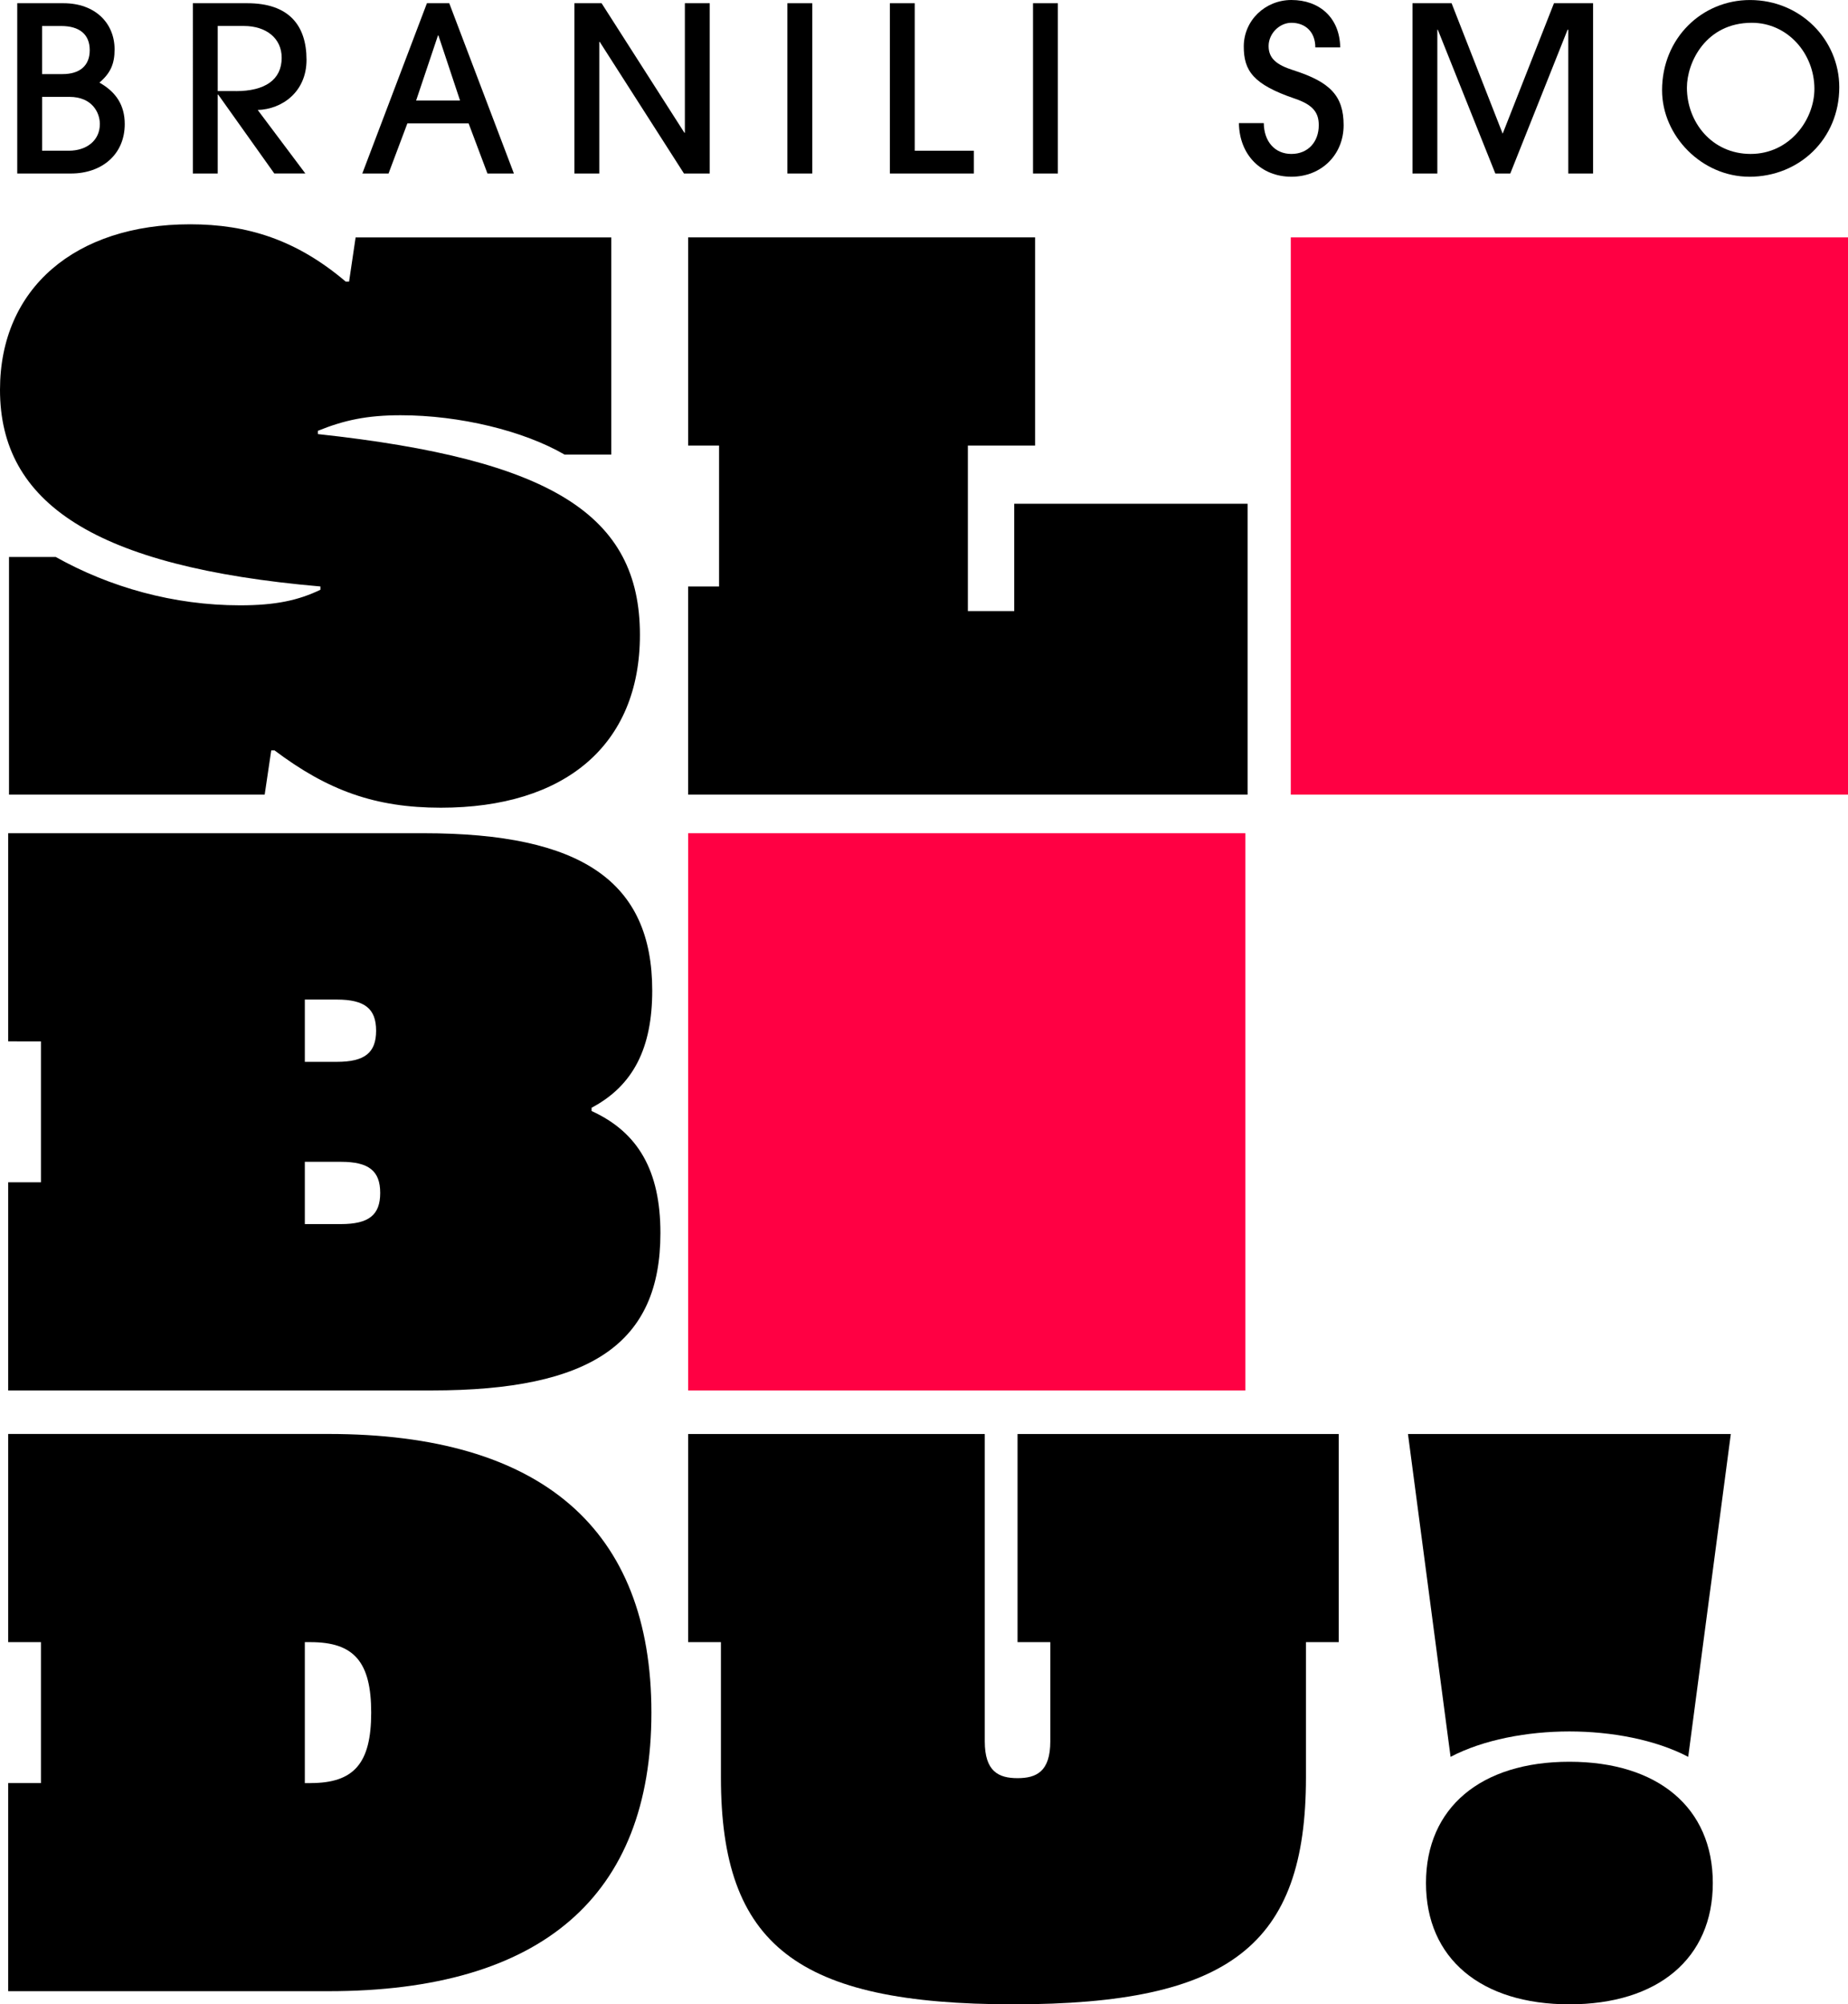 <?xml version="1.0" encoding="UTF-8"?>
<svg id="Layer_2" data-name="Layer 2" xmlns="http://www.w3.org/2000/svg" viewBox="0 0 677.17 734.44">
  <defs>
    <style>
      .cls-1 {
        fill: #ff0043;
      }
    </style>
  </defs>
  <g id="Layer_1-2" data-name="Layer 1">
    <g>
      <g>
        <path d="M100.59,274.96h-1.2l-2.4,16.21H3.3v-87.08h17.12c19.82,11.11,43.24,17.72,67.56,17.72,12.91,0,21.32-1.8,29.43-5.71v-1.2C34.53,207.7,0,184.28,0,142.84c0-37.23,27.62-60.65,69.66-60.65,21.02,0,39.03,5.7,57.05,21.02h1.2l2.4-16.21h93.68v79.57h-17.12c-15.01-8.71-38.43-14.41-60.05-14.41-12.31,0-20.72,1.8-30.33,5.7v1.2c85.88,9.31,118,29.73,118,73.56,0,40.54-27.62,63.35-72.96,63.35-24.02,0-41.44-6.31-60.95-21.02Z"/>
        <path d="M252.16,214.91h11.33v-51.65h-11.33v-76.27h127.14v76.27h-24.64v60.65h16.99v-39.33h85.51v106.59h-205.01v-76.27Z"/>
        <path d="M3,433.23h12.01v-51.64H3v-76.27h152.23c57.95,0,83.77,17.72,83.77,57.65,0,21.02-6.91,34.83-22.22,42.94v1.2c17.11,7.81,25.22,21.92,25.22,44.74,0,40.24-25.22,57.65-83.77,57.65H3v-76.27ZM123.41,389.09c10.21,0,14.41-3.3,14.41-11.41s-4.2-11.41-14.41-11.41h-11.71v22.82h11.71ZM124.91,448.54c10.21,0,14.41-3.3,14.41-11.41s-4.2-11.41-14.41-11.41h-13.21v22.82h13.21Z"/>
        <path d="M3,653.37h12.01v-51.65H3v-76.27h117.4c78.07,0,118.3,34.83,118.3,102.09s-40.23,102.09-118.3,102.09H3v-76.27ZM113.8,653.37c15.91,0,22.22-7.21,22.22-25.82s-6.31-25.82-22.22-25.82h-2.1v51.65h2.1Z"/>
        <path d="M264.17,651.27v-49.54h-12.01v-76.27h108.69v112.6c0,11.11,5.1,13.51,12.01,13.51s12.01-2.4,12.01-13.51v-36.33h-12.01v-76.27h117.7v76.27h-12.01v49.54c0,61.55-27.92,83.17-107.19,83.17s-107.19-21.62-107.19-83.17Z"/>
        <path d="M515.93,525.46h118.3l-15.61,118.3c-12.01-6.31-28.22-9.31-43.54-9.31s-31.53,3-43.54,9.31l-15.61-118.3ZM522.53,690c0-27.62,20.12-44.44,52.55-44.44s52.55,16.81,52.55,44.44-20.12,44.44-52.55,44.44-52.55-16.81-52.55-44.44Z"/>
        <rect class="cls-1" x="252.16" y="305.32" width="204.18" height="204.18"/>
        <rect class="cls-1" x="472.99" y="86.99" width="204.18" height="204.18"/>
      </g>
      <g>
        <path d="M6.32,63.58V1.18h16.95c11.47,0,18.72,7.17,18.72,16.95,0,5.31-1.52,8.69-5.56,12.14,5.99,3.37,9.28,8.18,9.28,15.18,0,11.13-8.35,18.13-19.73,18.13H6.32ZM22.93,27.15c6.16,0,9.95-2.95,9.95-8.77s-3.79-8.85-10.46-8.85h-7v17.62h7.5ZM25.21,55.23c6.49,0,11.38-3.71,11.38-9.78,0-4.22-2.87-9.95-11.13-9.95h-10.03v19.73h9.78Z"/>
        <path d="M100.52,63.58l-20.57-28.92h-.17v28.92h-9.11V1.18h19.98c15.01,0,21.67,7.93,21.67,20.74,0,11.89-9.11,18.13-17.88,18.38l17.45,23.27h-11.38ZM86.44,33.39c10.62,0,16.78-4.13,16.78-12.23,0-7.17-5.73-11.64-13.83-11.64h-9.61v23.86h6.66Z"/>
        <path d="M178.62,63.58l-6.91-18.38h-22.43l-6.91,18.38h-9.61L156.44,1.18h8.18l23.69,62.4h-9.7ZM160.66,12.98h-.17l-8.01,23.86h16.1l-7.93-23.86Z"/>
        <path d="M250.63,63.58l-30.86-48.23h-.17v48.23h-9.11V1.18h9.95l30.35,47.47h.17V1.18h9.11v62.4h-9.44Z"/>
        <path d="M288.53,63.58V1.18h9.11v62.4h-9.11Z"/>
        <path d="M326.08,63.58V1.18h9.11v54.05h21.67v8.35h-30.78Z"/>
        <path d="M378.53,63.58V1.18h9.11v62.4h-9.11Z"/>
        <path d="M481.98,17.37c0-5.65-3.62-9.02-8.77-9.02-4.38,0-8.35,3.96-8.35,8.52s2.95,6.91,9.02,8.85c13.49,4.3,18.47,9.36,18.47,20.15s-8.09,18.89-19.14,18.89-19.06-7.93-19.23-19.65h9.11c.08,6.75,4.05,11.3,10.12,11.3s10.03-4.38,10.03-10.54c0-4.55-2.02-7.42-8.68-9.7-15.43-5.23-18.8-10.29-18.8-19.14,0-9.53,7.84-17.03,17.46-17.03,10.29,0,17.71,6.49,17.88,17.37h-9.11Z"/>
        <path d="M574.67,63.58V10.88h-.25l-21,52.7h-5.48l-21.08-52.7h-.17v52.7h-9.11V1.18h14.33l18.72,47.81,18.8-47.81h14.33v62.4h-9.11Z"/>
        <path d="M641,64.76c-17.29,0-31.96-14.84-31.96-31.7,0-19.14,14.67-33.05,32.21-33.05,18.55,0,32.72,14.59,32.72,31.96,0,18.89-14.59,32.8-32.97,32.8ZM664.86,32.55c0-12.9-9.78-24.2-22.94-24.2-16.86,0-23.78,14.5-23.78,23.78,0,12.56,9.11,24.28,23.36,24.28s23.36-12.48,23.36-23.86Z"/>
      </g>
    </g>
  </g>
</svg>